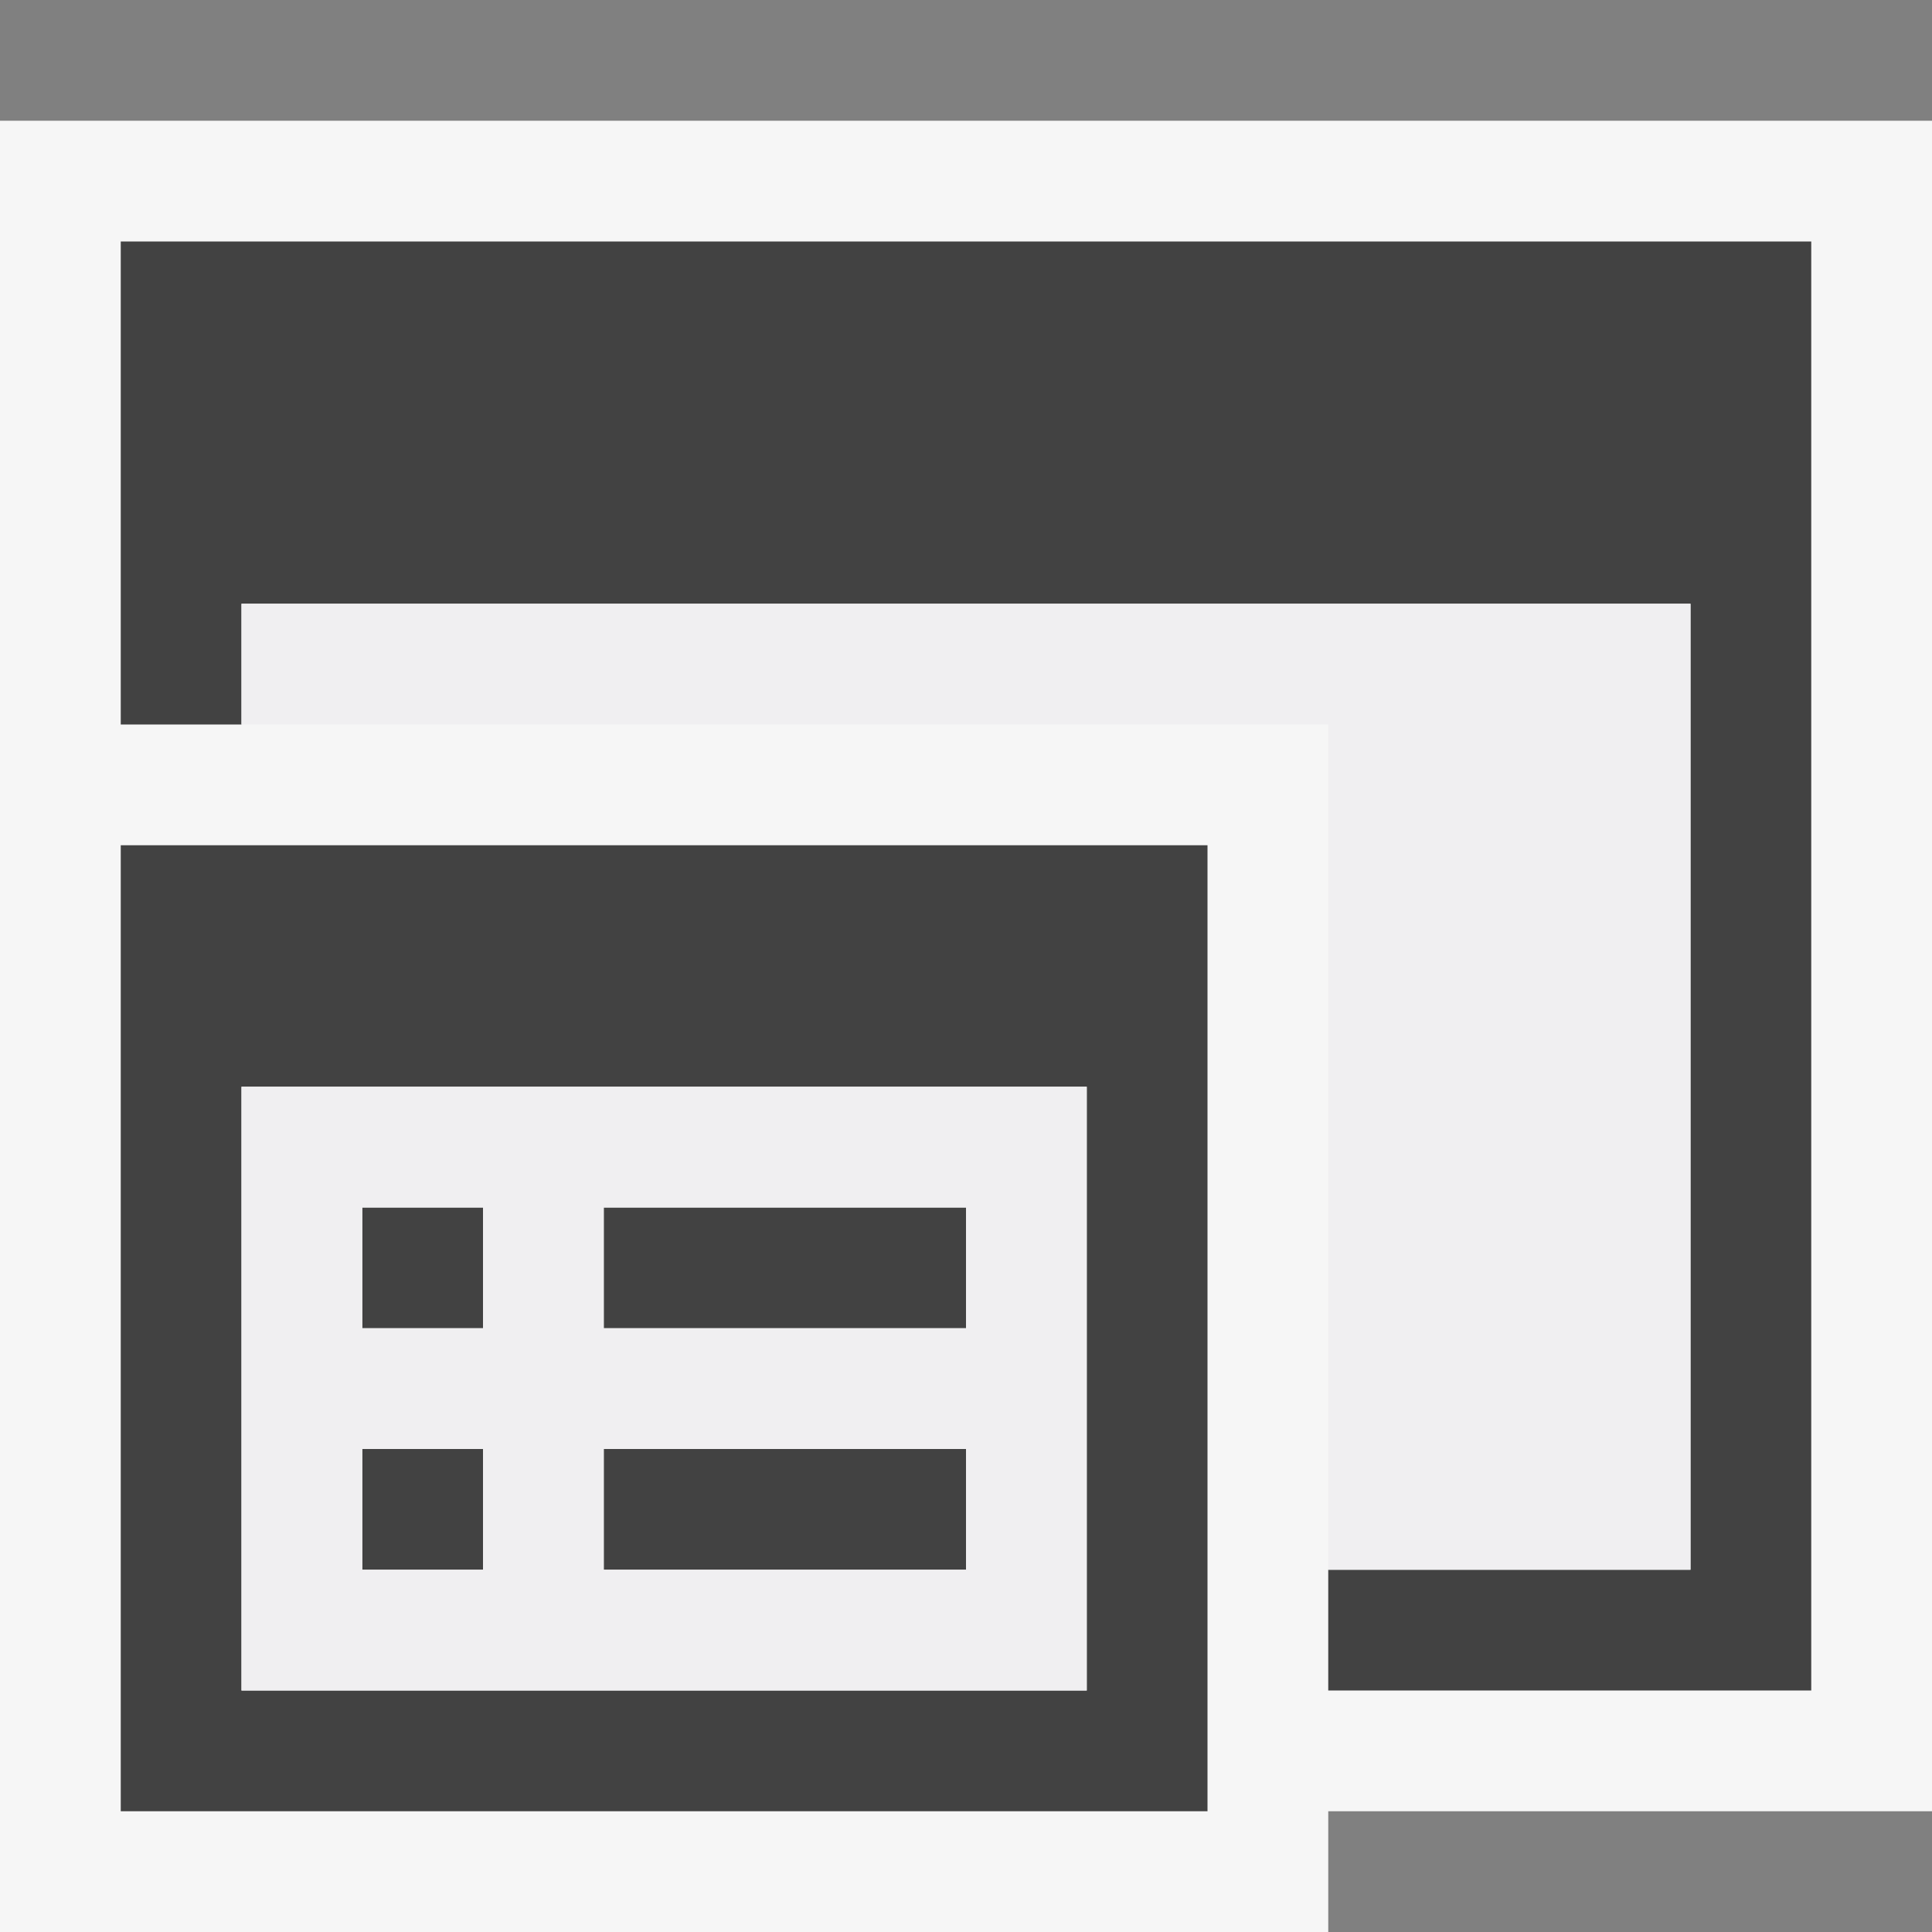 <svg xmlns="http://www.w3.org/2000/svg" viewBox="0 0 16 16"><rect x="0" y="0" width="16" height="16" fill="#808080" stroke="none"/><style>.st0{opacity:0}.st0,.st1{fill:#f6f6f6}.st2{fill:none}.st3{fill:#424242}.st4{fill:#f0eff1}</style><g id="outline"><path class="st0" d="M0 0h16v16H0z"/><path class="st1" d="M16 1H0v15h11v-1h5z"/></g><g id="icon_x5F_bg"><path class="st2" d="M9 9H2v5h7V9zm-5 4H3v-1h1v1zm0-2H3v-1h1v1zm4 2H5v-1h3v1zm0-2H5v-1h3v1z"/><path class="st3" d="M3 10h1v1H3zM5 12h3v1H5zM3 12h1v1H3z"/><path class="st3" d="M1 15h9V7H1v8zm1-6h7v5H2V9z"/><path class="st3" d="M1 2v4h1V5h12v8h-3v1h4V2z"/><path class="st3" d="M5 10h3v1H5z"/></g><g id="icon_x5F_fg"><path class="st2" d="M5 12h3v1H5zM3 10h1v1H3zM5 10h3v1H5zM3 12h1v1H3z"/><path class="st4" d="M2 5v1h9v7h3V5z"/><path class="st4" d="M2 14h7V9H2v5zm3-4h3v1H5v-1zm0 2h3v1H5v-1zm-2-2h1v1H3v-1zm0 2h1v1H3v-1z"/></g></svg>